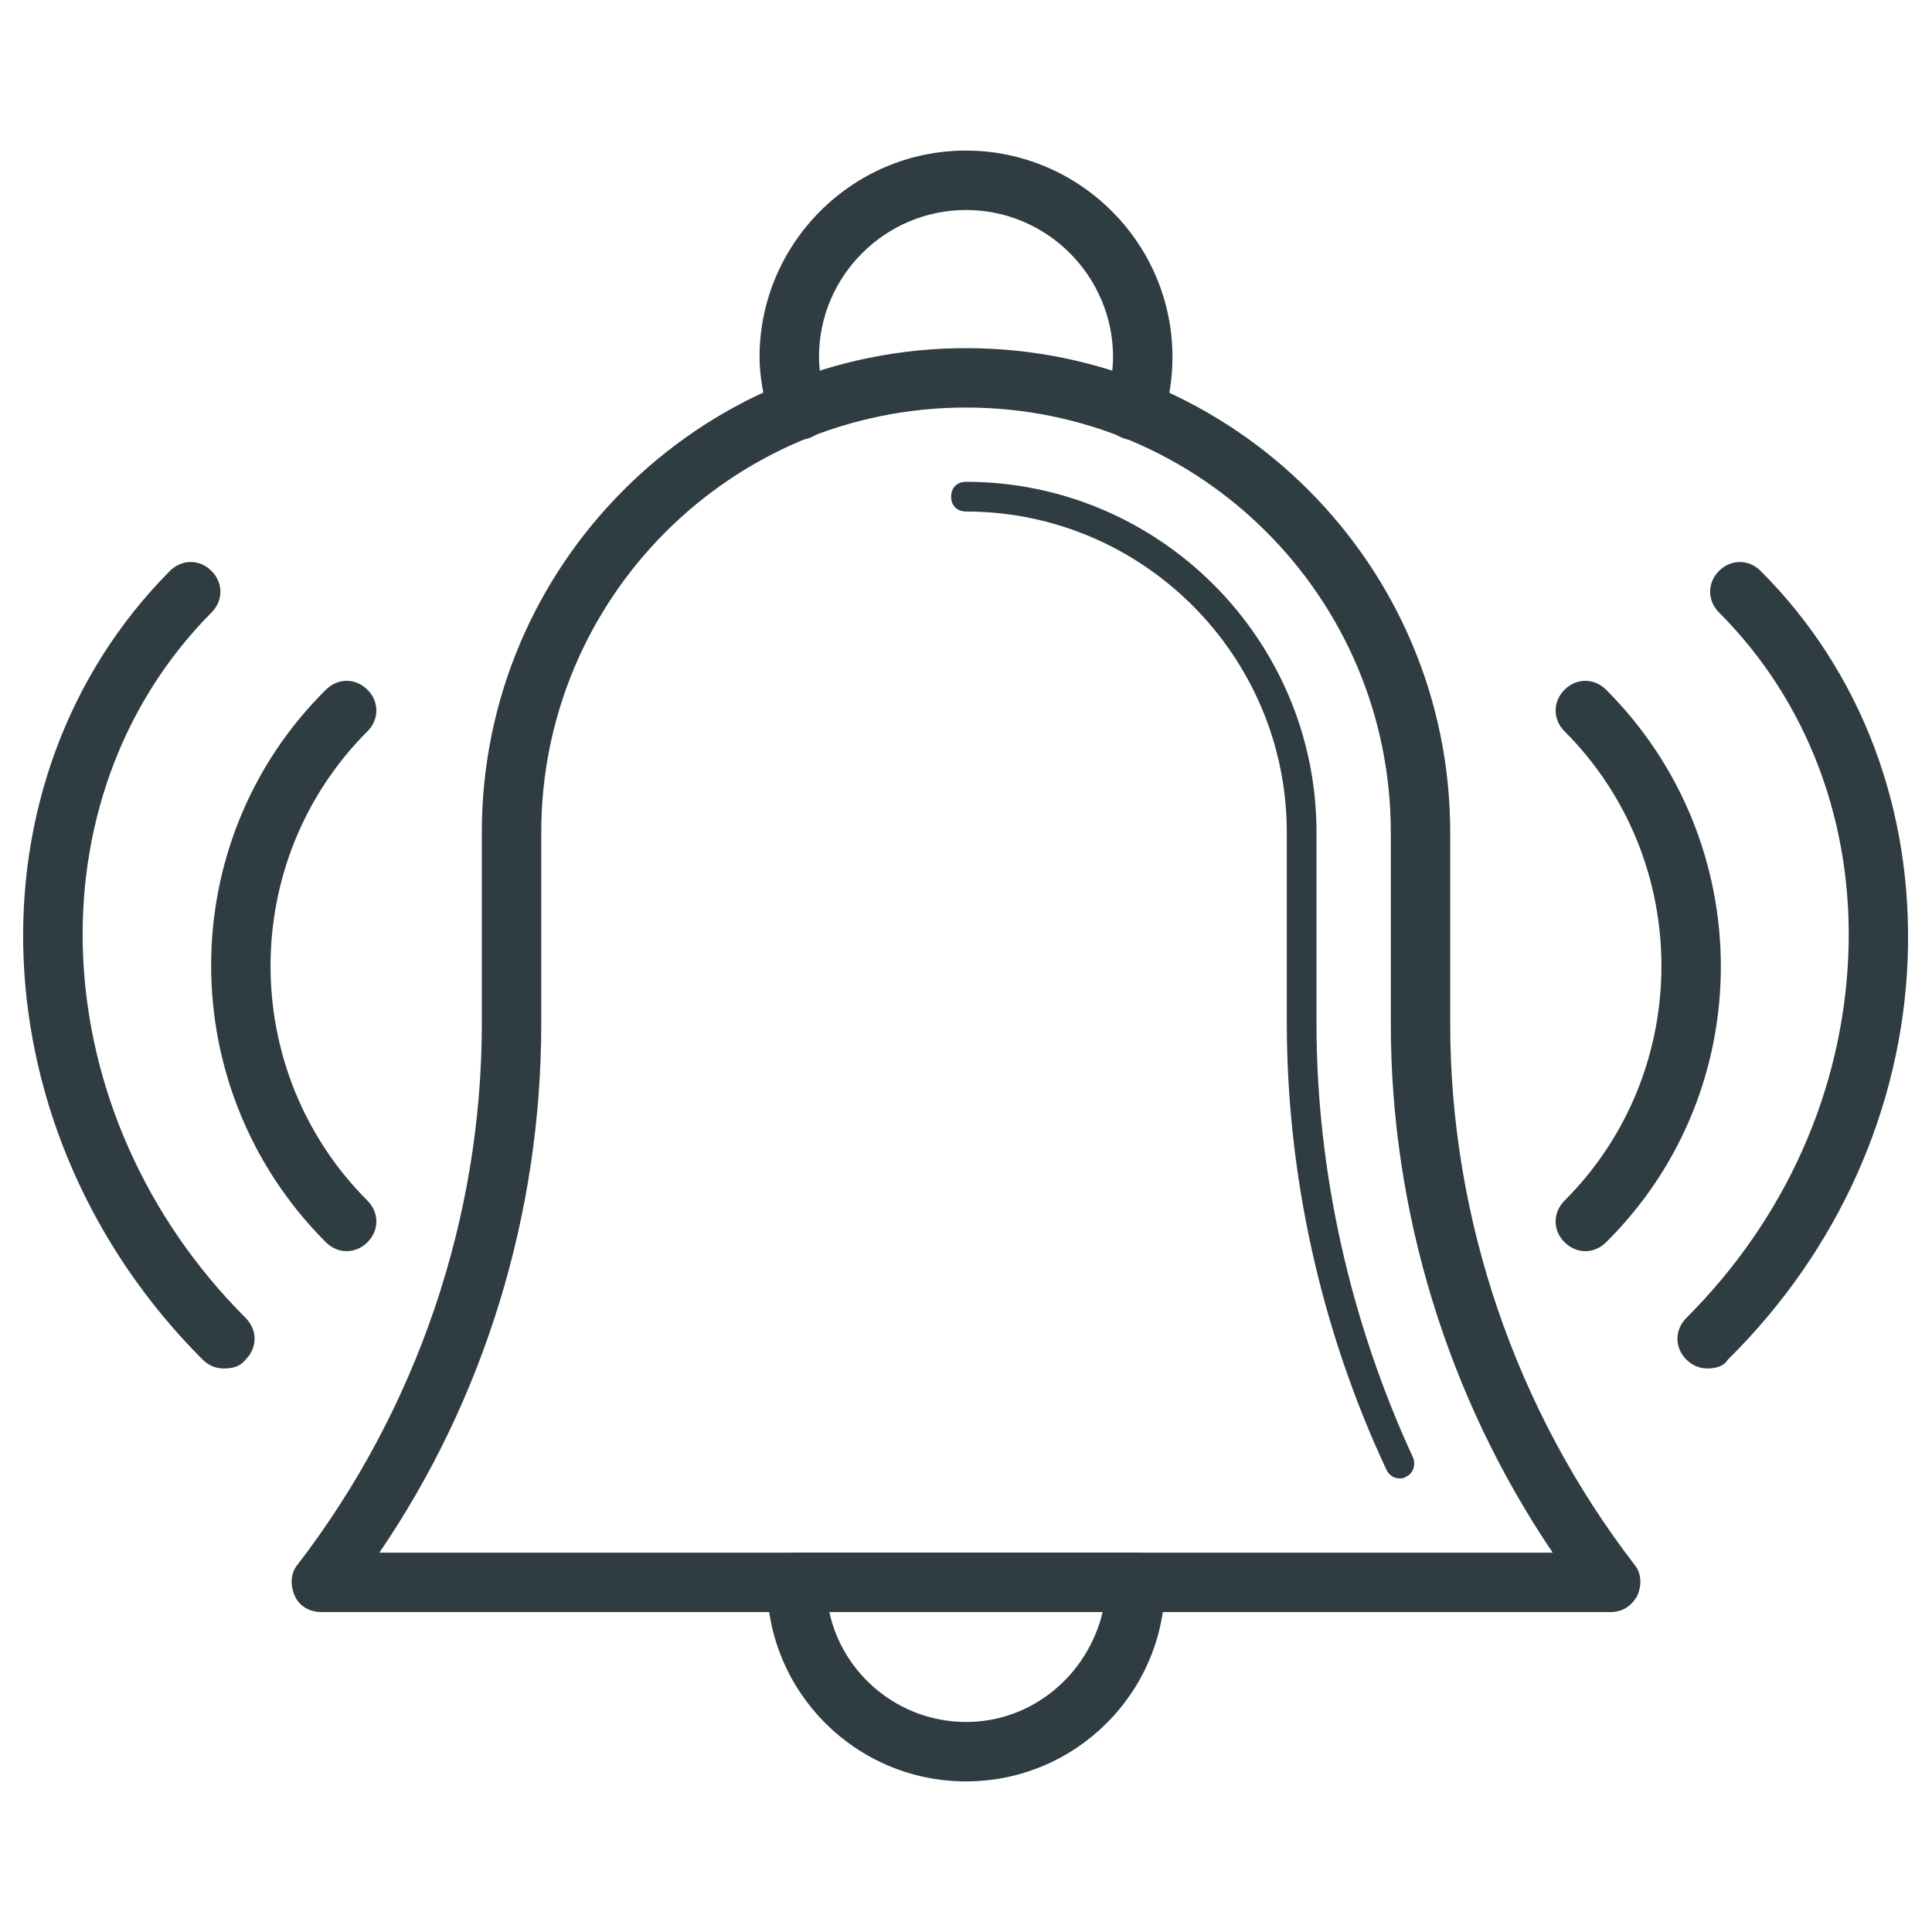 <?xml version="1.0" encoding="UTF-8"?>
<!-- Uploaded to: SVG Repo, www.svgrepo.com, Generator: SVG Repo Mixer Tools -->
<svg width="800px" height="800px" version="1.1" viewBox="144 144 512 512" xmlns="http://www.w3.org/2000/svg">
 <g fill="#2f3c42">
  <path d="m570.82 571.21h-341.64c-3.148 0-5.902-1.574-7.086-4.328-1.18-2.754-1.18-5.902 0.789-8.266 31.488-40.938 48.805-91.711 48.805-143.27v-50.773c0-70.848 57.465-128.31 128.32-128.31 70.848 0 128.31 57.465 128.31 128.31v50.773c0 51.562 17.32 102.34 48.805 143.27 1.969 2.363 1.969 5.512 0.789 8.266-1.574 2.758-3.938 4.332-7.086 4.332zm-326.29-15.742h310.95c-27.945-41.328-42.902-90.527-42.902-140.12v-50.777c0-62.188-50.383-112.57-112.57-112.57s-112.57 50.383-112.57 112.57v50.773c0 49.988-14.957 99.188-42.902 140.12z"/>
  <path d="m514.93 535.79c-1.574 0-2.754-0.789-3.543-2.363-17.32-37-26.371-77.934-26.371-118.47v-50.379c0-46.84-38.18-85.02-85.02-85.02-2.363 0-3.938-1.574-3.938-3.938 0-2.363 1.574-3.938 3.938-3.938 51.172 0.004 92.891 41.727 92.891 92.895v50.773c0 39.359 9.055 79.113 25.586 114.93 0.789 1.969 0 4.328-1.969 5.117-0.395 0.395-1.18 0.395-1.574 0.395z"/>
  <path d="m400 616.09c-29.125 0-52.742-23.617-52.742-52.742 0-4.328 3.543-7.871 7.871-7.871h89.742c4.328 0 7.871 3.543 7.871 7.871 0 29.125-23.617 52.742-52.742 52.742zm-36.211-44.871c3.543 16.531 18.5 29.125 36.211 29.125s32.273-12.594 36.211-29.125z"/>
  <path d="m355.52 260.66c-3.148 0-6.297-1.969-7.477-5.512-1.574-5.512-2.754-11.02-2.754-16.531 0-29.914 24.402-54.711 54.711-54.711 29.914 0 54.711 24.402 54.711 54.711 0 5.512-0.789 11.414-2.754 16.531-1.18 4.328-5.902 6.297-9.84 5.117-4.328-1.18-6.297-5.902-5.117-9.84 1.18-3.938 1.969-7.871 1.969-11.809 0-21.254-17.32-38.965-38.965-38.965-21.254 0-38.965 17.32-38.965 38.965 0 3.938 0.789 7.871 1.969 11.809 1.18 4.328-0.789 8.66-5.117 9.84-0.797 0-1.586 0.395-2.371 0.395z"/>
  <path d="m235.87 475.57c-1.969 0-3.938-0.789-5.512-2.363-40.539-40.539-40.539-106.27 0-146.42 3.148-3.148 7.871-3.148 11.02 0 3.148 3.148 3.148 7.871 0 11.02-34.242 34.242-34.242 90.133 0 124.38 3.148 3.148 3.148 7.871 0 11.02-1.57 1.574-3.539 2.363-5.508 2.363z"/>
  <path d="m203.2 506.66c-1.969 0-3.938-0.789-5.512-2.363-59.828-59.824-63.762-153.5-8.66-209 3.148-3.148 7.871-3.148 11.02 0 3.148 3.148 3.148 7.871 0 11.02-48.805 49.203-44.867 133.04 9.055 186.96 3.148 3.148 3.148 7.871 0 11.02-1.574 1.969-3.543 2.363-5.902 2.363z"/>
  <path d="m564.13 475.57c-1.969 0-3.938-0.789-5.512-2.363-3.148-3.148-3.148-7.871 0-11.02 34.242-34.242 34.242-90.133 0-124.38-3.148-3.148-3.148-7.871 0-11.02 3.148-3.148 7.871-3.148 11.02 0 40.539 40.539 40.539 106.27 0 146.42-1.57 1.574-3.539 2.363-5.508 2.363z"/>
  <path d="m596.41 506.66c-1.969 0-3.938-0.789-5.512-2.363-3.148-3.148-3.148-7.871 0-11.02 26.371-26.371 41.328-60.223 42.902-95.645 1.574-35.031-10.629-67.699-34.242-91.316-3.148-3.148-3.148-7.871 0-11.02 3.148-3.148 7.871-3.148 11.02 0 26.766 26.766 40.539 63.371 38.965 103.12-1.574 39.359-18.5 77.145-47.625 105.88-1.18 1.965-3.539 2.359-5.508 2.359z"/>
 </g>
</svg>